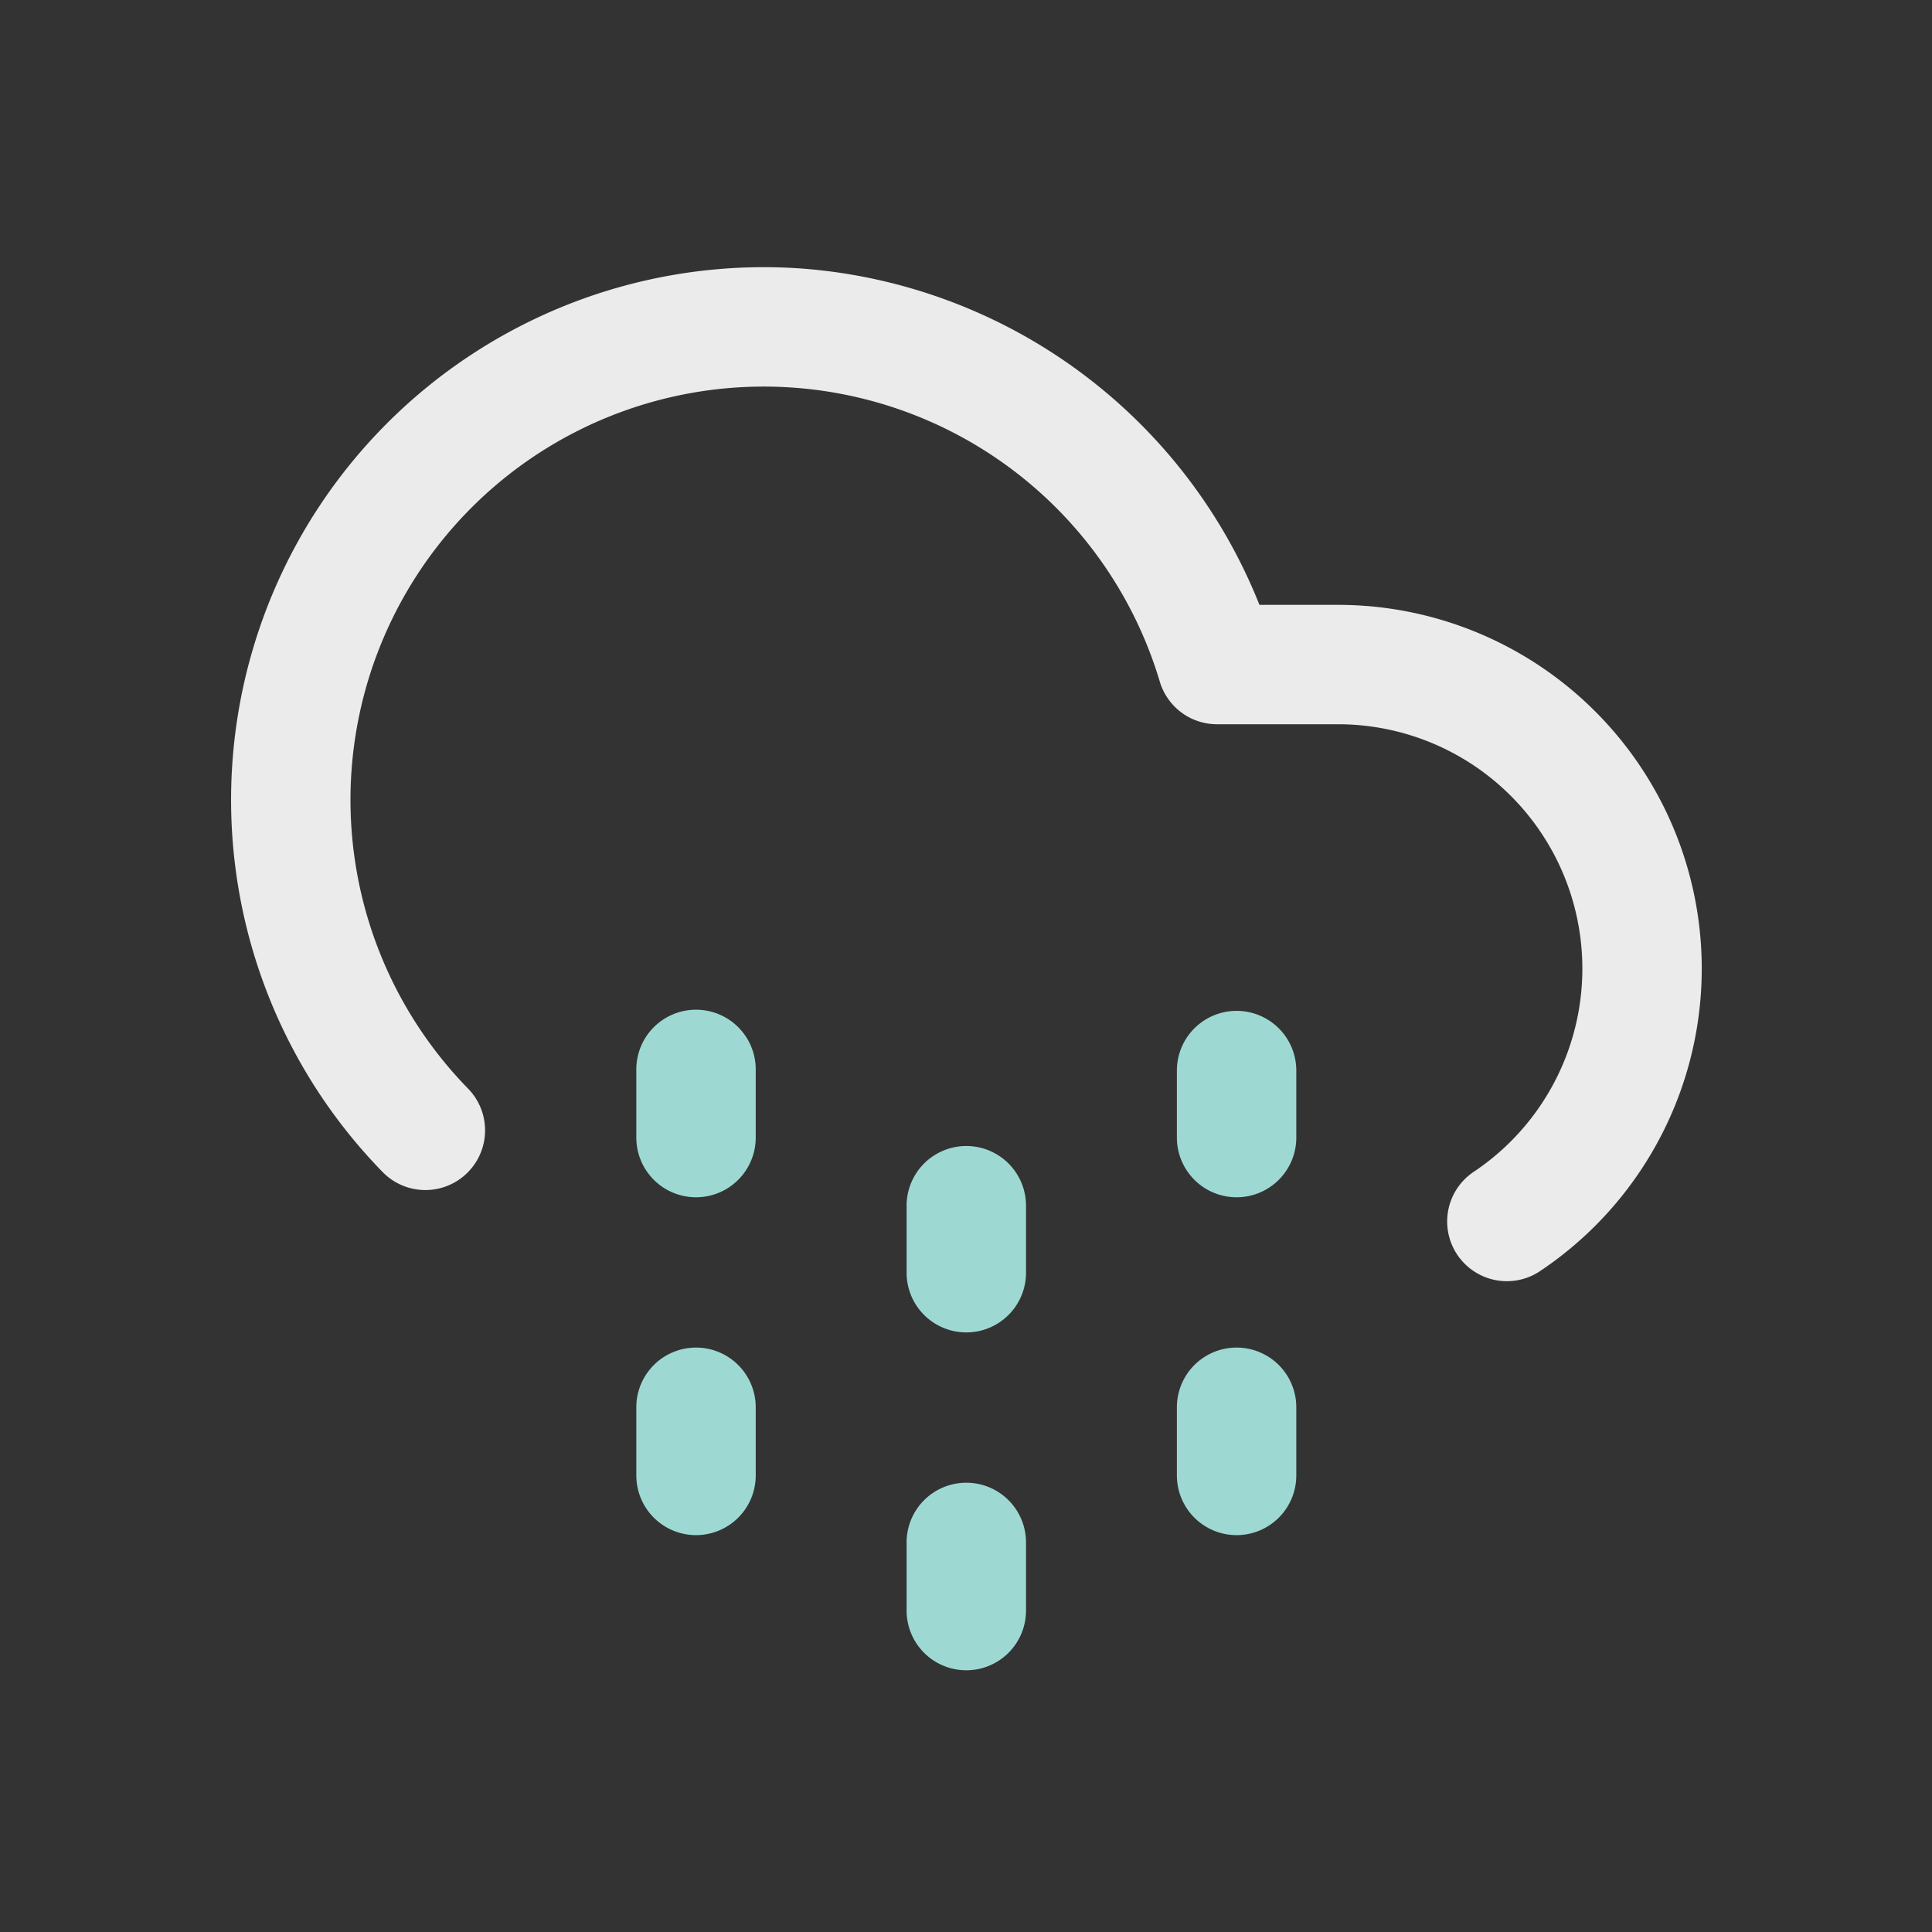 <svg xmlns="http://www.w3.org/2000/svg" width="350" height="350" viewBox="0 0 350 350"><rect x="0" y="0" width="350" height="350" fill="#333333" stroke="none"/><g transform="translate(878 -6682)"><rect width="350" height="350" transform="translate(-878 6682)" fill="none"/><g transform="translate(-828.14 6737.399)"><path d="M223.136,176.7a10.817,10.817,0,0,1-6.018-19.812,44.269,44.269,0,0,0-24.6-81.082H170.611a10.817,10.817,0,0,1-10.364-7.722A74.872,74.872,0,1,0,35,141.88a10.817,10.817,0,0,1-15.46,15.132A96.506,96.506,0,0,1,95.441-6.747,97.07,97.07,0,0,1,178.3,54.177h14.219a65.9,65.9,0,0,1,36.611,120.7A10.769,10.769,0,0,1,223.136,176.7Z" transform="translate(0 0)" fill="#ebebeb"/><path d="M8.817,42.874A10.817,10.817,0,0,1-2,32.058V19.817a10.817,10.817,0,1,1,21.633,0V32.058A10.817,10.817,0,0,1,8.817,42.874Z" transform="translate(67.414 179.831)" fill="#9dd9d2"/><path d="M8.817,37.874A10.817,10.817,0,0,1-2,27.058V14.817a10.817,10.817,0,1,1,21.633,0V27.058A10.817,10.817,0,0,1,8.817,37.874Z" transform="translate(67.414 123.625)" fill="#9dd9d2"/><path d="M16.817,42.874A10.817,10.817,0,0,1,6,32.058V19.817a10.817,10.817,0,1,1,21.633,0V32.058A10.817,10.817,0,0,1,16.817,42.874Z" transform="translate(157.344 179.831)" fill="#9dd9d2"/><path d="M16.817,37.874A10.817,10.817,0,0,1,6,27.058V14.817a10.817,10.817,0,0,1,21.633,0V27.058A10.817,10.817,0,0,1,16.817,37.874Z" transform="translate(157.344 123.625)" fill="#9dd9d2"/><path d="M12.817,44.874A10.817,10.817,0,0,1,2,34.058V21.817a10.817,10.817,0,1,1,21.633,0V34.058A10.817,10.817,0,0,1,12.817,44.874Z" transform="translate(112.379 202.314)" fill="#9dd9d2"/><path d="M12.817,39.874A10.817,10.817,0,0,1,2,29.058V16.817a10.817,10.817,0,0,1,21.633,0V29.058A10.817,10.817,0,0,1,12.817,39.874Z" transform="translate(112.379 146.108)" fill="#9dd9d2"/></g></g></svg>